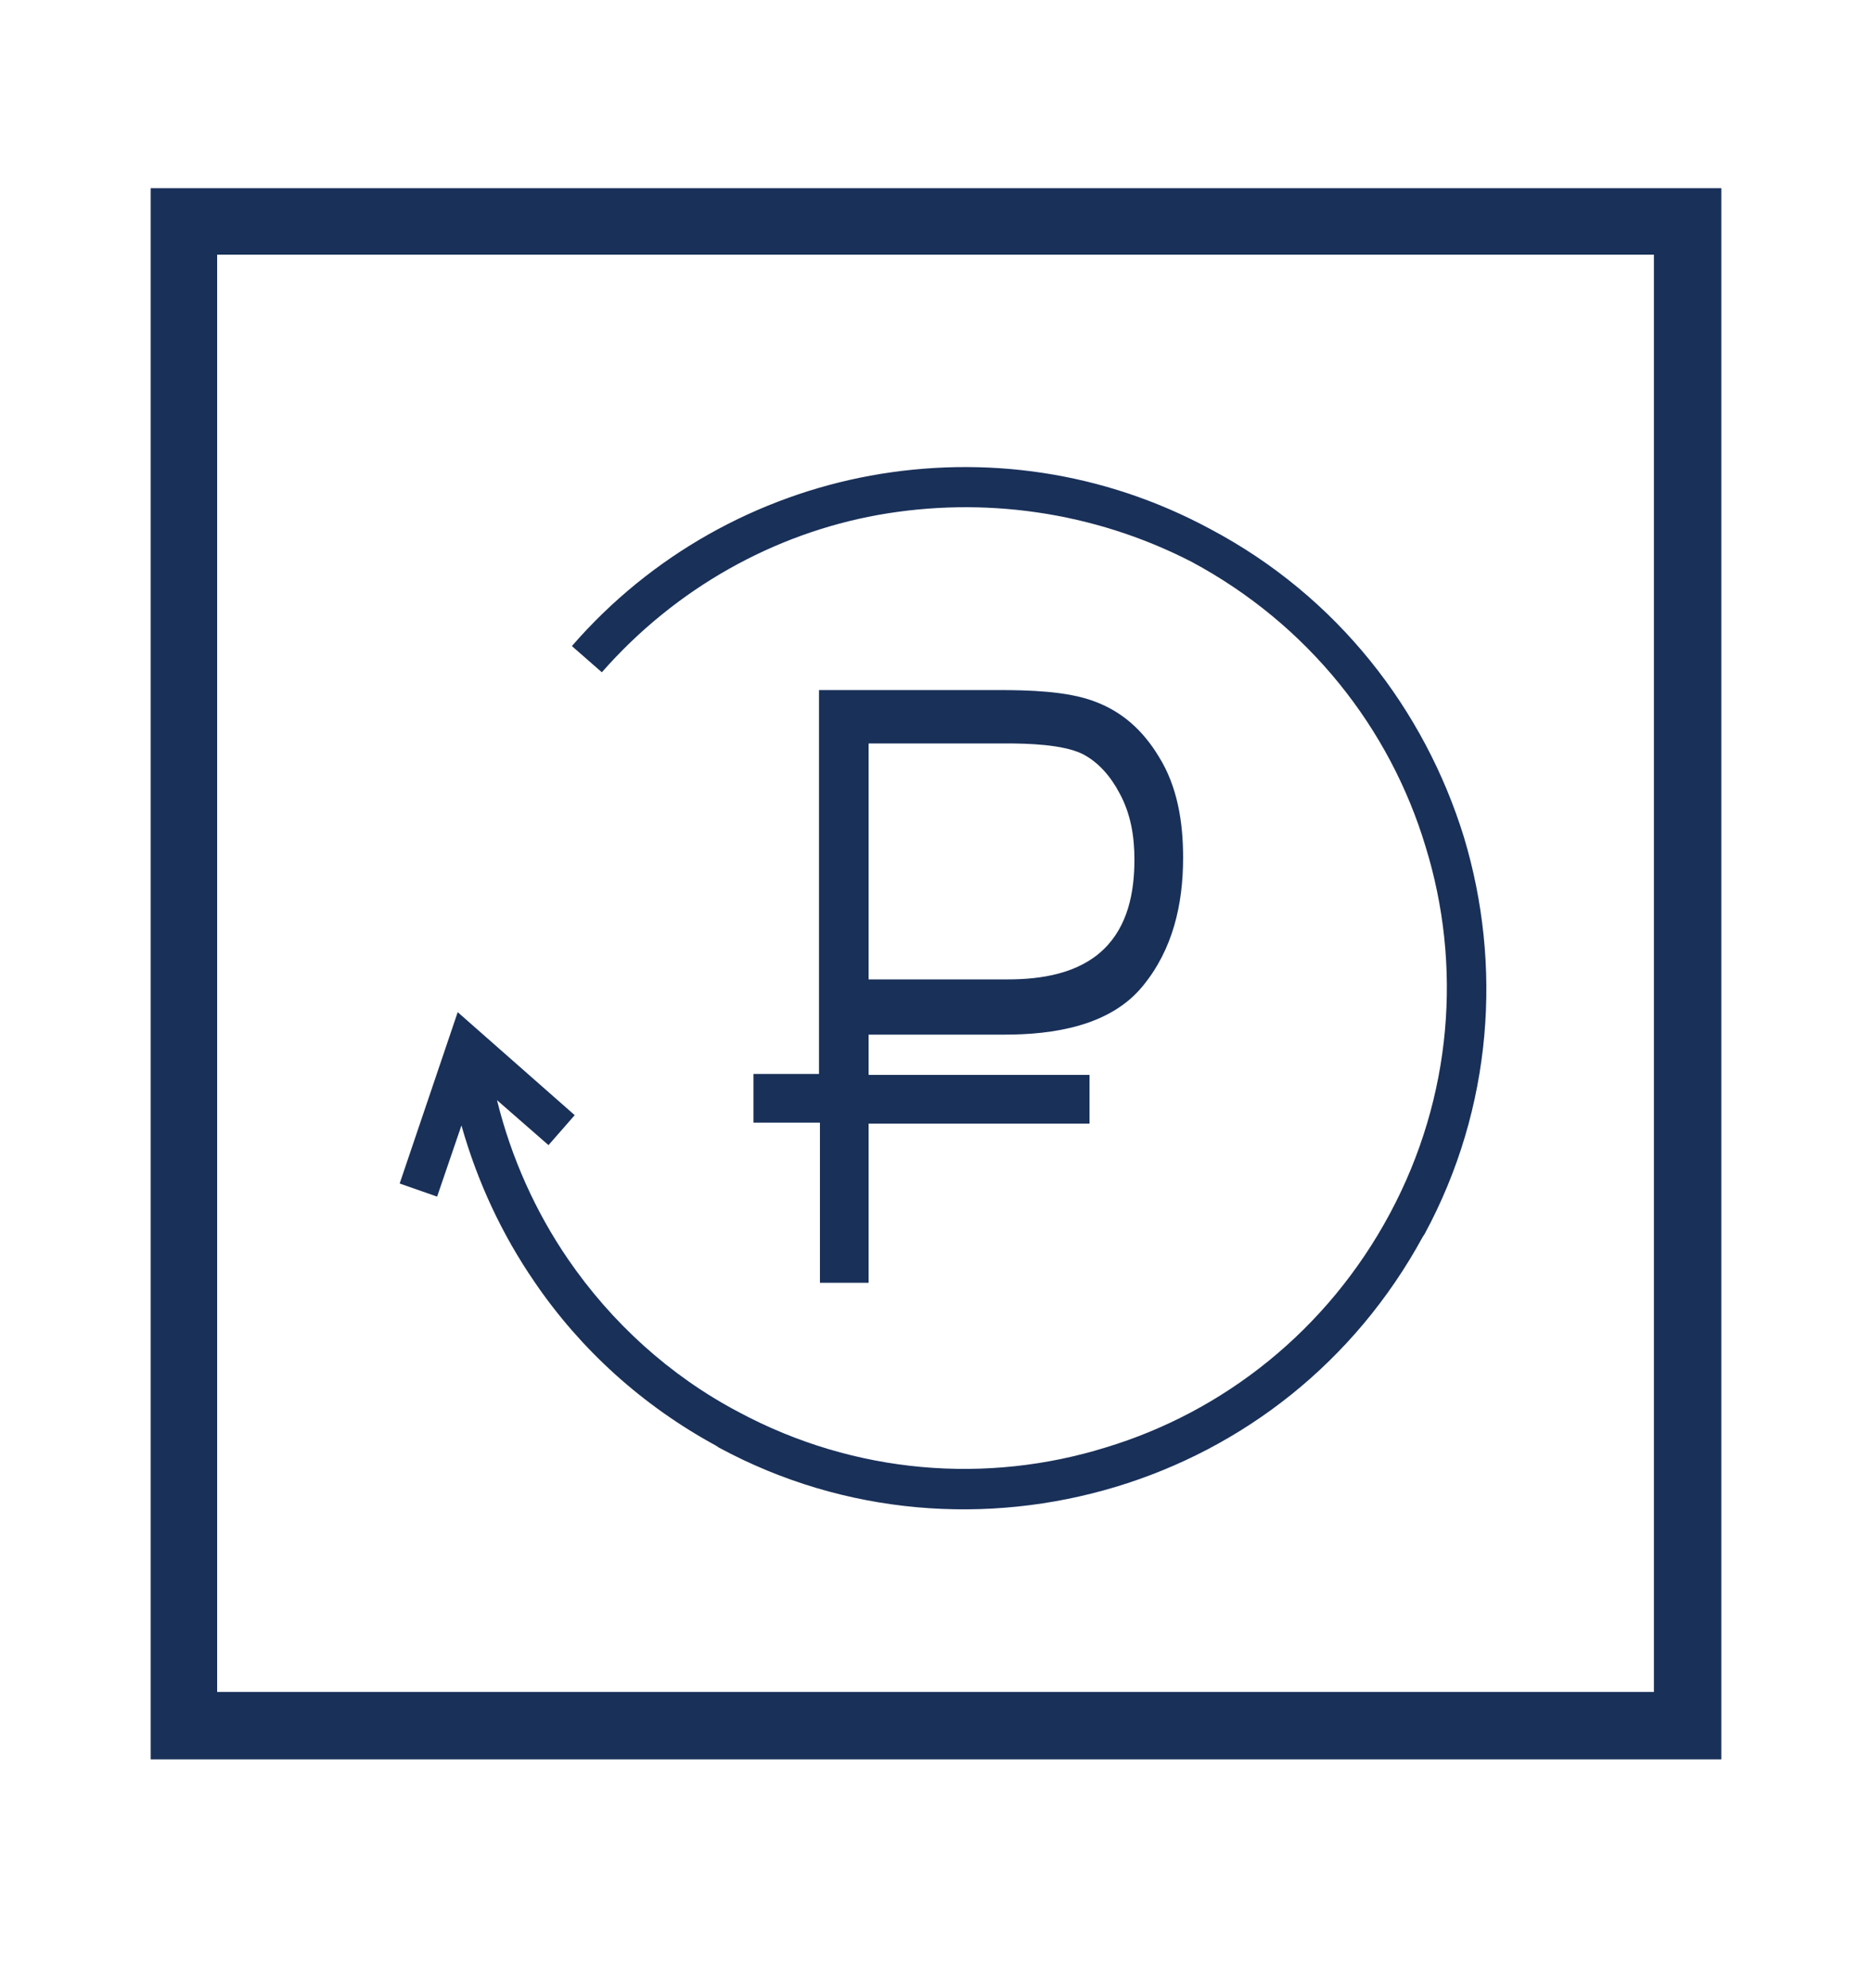 <?xml version="1.0" encoding="utf-8"?>
<!-- Generator: Adobe Illustrator 21.1.0, SVG Export Plug-In . SVG Version: 6.00 Build 0)  -->
<svg version="1.1" id="Слой_1" xmlns="http://www.w3.org/2000/svg" xmlns:xlink="http://www.w3.org/1999/xlink" x="0px" y="0px"
	 viewBox="0 0 200 212.3" style="enable-background:new 0 0 200 212.3;" xml:space="preserve">
<style type="text/css">
	.st0{fill:#193059;}
	.st1{fill-rule:evenodd;clip-rule:evenodd;fill:#193059;}
	.st2{fill:none;stroke:#193059;stroke-width:2.800000e-04;stroke-miterlimit:22.926;}
</style>
<path class="st0" d="M19.7,20.1h164.2v167.8H16.1V20.1H19.7L19.7,20.1z M176.8,27.2H23.2v153.5h153.5V27.2L176.8,27.2z"/>
<path class="st1" d="M92.8,104.6V79.4h14.7c2.3,0,6,0.1,8.1,1.1c1.8,0.9,3.1,2.5,4,4.2c1.2,2.2,1.6,4.6,1.6,7.1
	c0,3.5-0.7,7.1-3.3,9.6c-2.7,2.6-6.7,3.2-10.2,3.2H92.8L92.8,104.6z M80.5,119.9v-5.2h7v-41h19.2c3.1,0,7.3,0.1,10.2,1.2
	c3,1.1,5.2,3.1,6.9,5.9c2,3.2,2.6,7,2.6,10.8c0,5-1.1,9.8-4.3,13.7c-3.5,4.3-9.6,5.2-14.8,5.2H92.8v4.3h23.6v5.2H92.8V137h-5.2
	v-17.1H80.5L80.5,119.9z"/>
<path class="st2" d="M92.8,104.6V79.4h14.7c2.3,0,6,0.1,8.1,1.1c1.8,0.9,3.1,2.5,4,4.2c1.2,2.2,1.6,4.6,1.6,7.1
	c0,3.5-0.7,7.1-3.3,9.6c-2.7,2.6-6.7,3.2-10.2,3.2H92.8L92.8,104.6z M80.5,119.9v-5.2h7v-41h19.2c3.1,0,7.3,0.1,10.2,1.2
	c3,1.1,5.2,3.1,6.9,5.9c2,3.2,2.6,7,2.6,10.8c0,5-1.1,9.8-4.3,13.7c-3.5,4.3-9.6,5.2-14.8,5.2H92.8v4.3h23.6v5.2H92.8V137h-5.2
	v-17.1H80.5L80.5,119.9z"/>
<path class="st1" d="M61.1,69c8.5-9.8,19.9-16,31.9-18.2c12.1-2.2,24.8-0.5,36.3,5.7c13.6,7.2,22.9,19.3,27.1,32.9
	c4.1,13.6,3.1,28.9-4.2,42.4l-0.2,0.3c-7.3,13.4-19.2,22.6-32.8,26.7c-13.6,4.1-28.9,3.1-42.4-4.2l-0.3-0.2
	c-7.9-4.3-14.5-10.3-19.4-17.5c-3.5-5.1-6.1-10.7-7.8-16.7l-2.6,7.6l-4-1.4l6.2-18.3l12.5,11l-2.8,3.2l-5.5-4.8
	c1.5,6.1,4.1,11.9,7.6,17c4.6,6.7,10.8,12.4,18.2,16.3l0,0c12.5,6.7,26.6,7.7,39.2,3.8c12.6-3.8,23.7-12.5,30.4-25l0,0
	c6.7-12.5,7.7-26.6,3.8-39.2c-3.8-12.6-12.5-23.7-25-30.4C116.8,54.6,105,53,93.8,55c-11.1,2-21.6,7.8-29.5,16.8L61.1,69L61.1,69z"
	/>
<path class="st2" d="M61.1,69c8.5-9.8,19.9-16,31.9-18.2c12.1-2.2,24.8-0.5,36.3,5.7c13.6,7.2,22.9,19.3,27.1,32.9
	c4.1,13.6,3.1,28.9-4.2,42.4l-0.2,0.3c-7.3,13.4-19.2,22.6-32.8,26.7c-13.6,4.1-28.9,3.1-42.4-4.2l-0.3-0.2
	c-7.9-4.3-14.5-10.3-19.4-17.5c-3.5-5.1-6.1-10.7-7.8-16.7l-2.6,7.6l-4-1.4l6.2-18.3l12.5,11l-2.8,3.2l-5.5-4.8
	c1.5,6.1,4.1,11.9,7.6,17c4.6,6.7,10.8,12.4,18.2,16.3l0,0c12.5,6.7,26.6,7.7,39.2,3.8c12.6-3.8,23.7-12.5,30.4-25l0,0
	c6.7-12.5,7.7-26.6,3.8-39.2c-3.8-12.6-12.5-23.7-25-30.4C116.8,54.6,105,53,93.8,55c-11.1,2-21.6,7.8-29.5,16.8L61.1,69L61.1,69z"
	/>
</svg>
